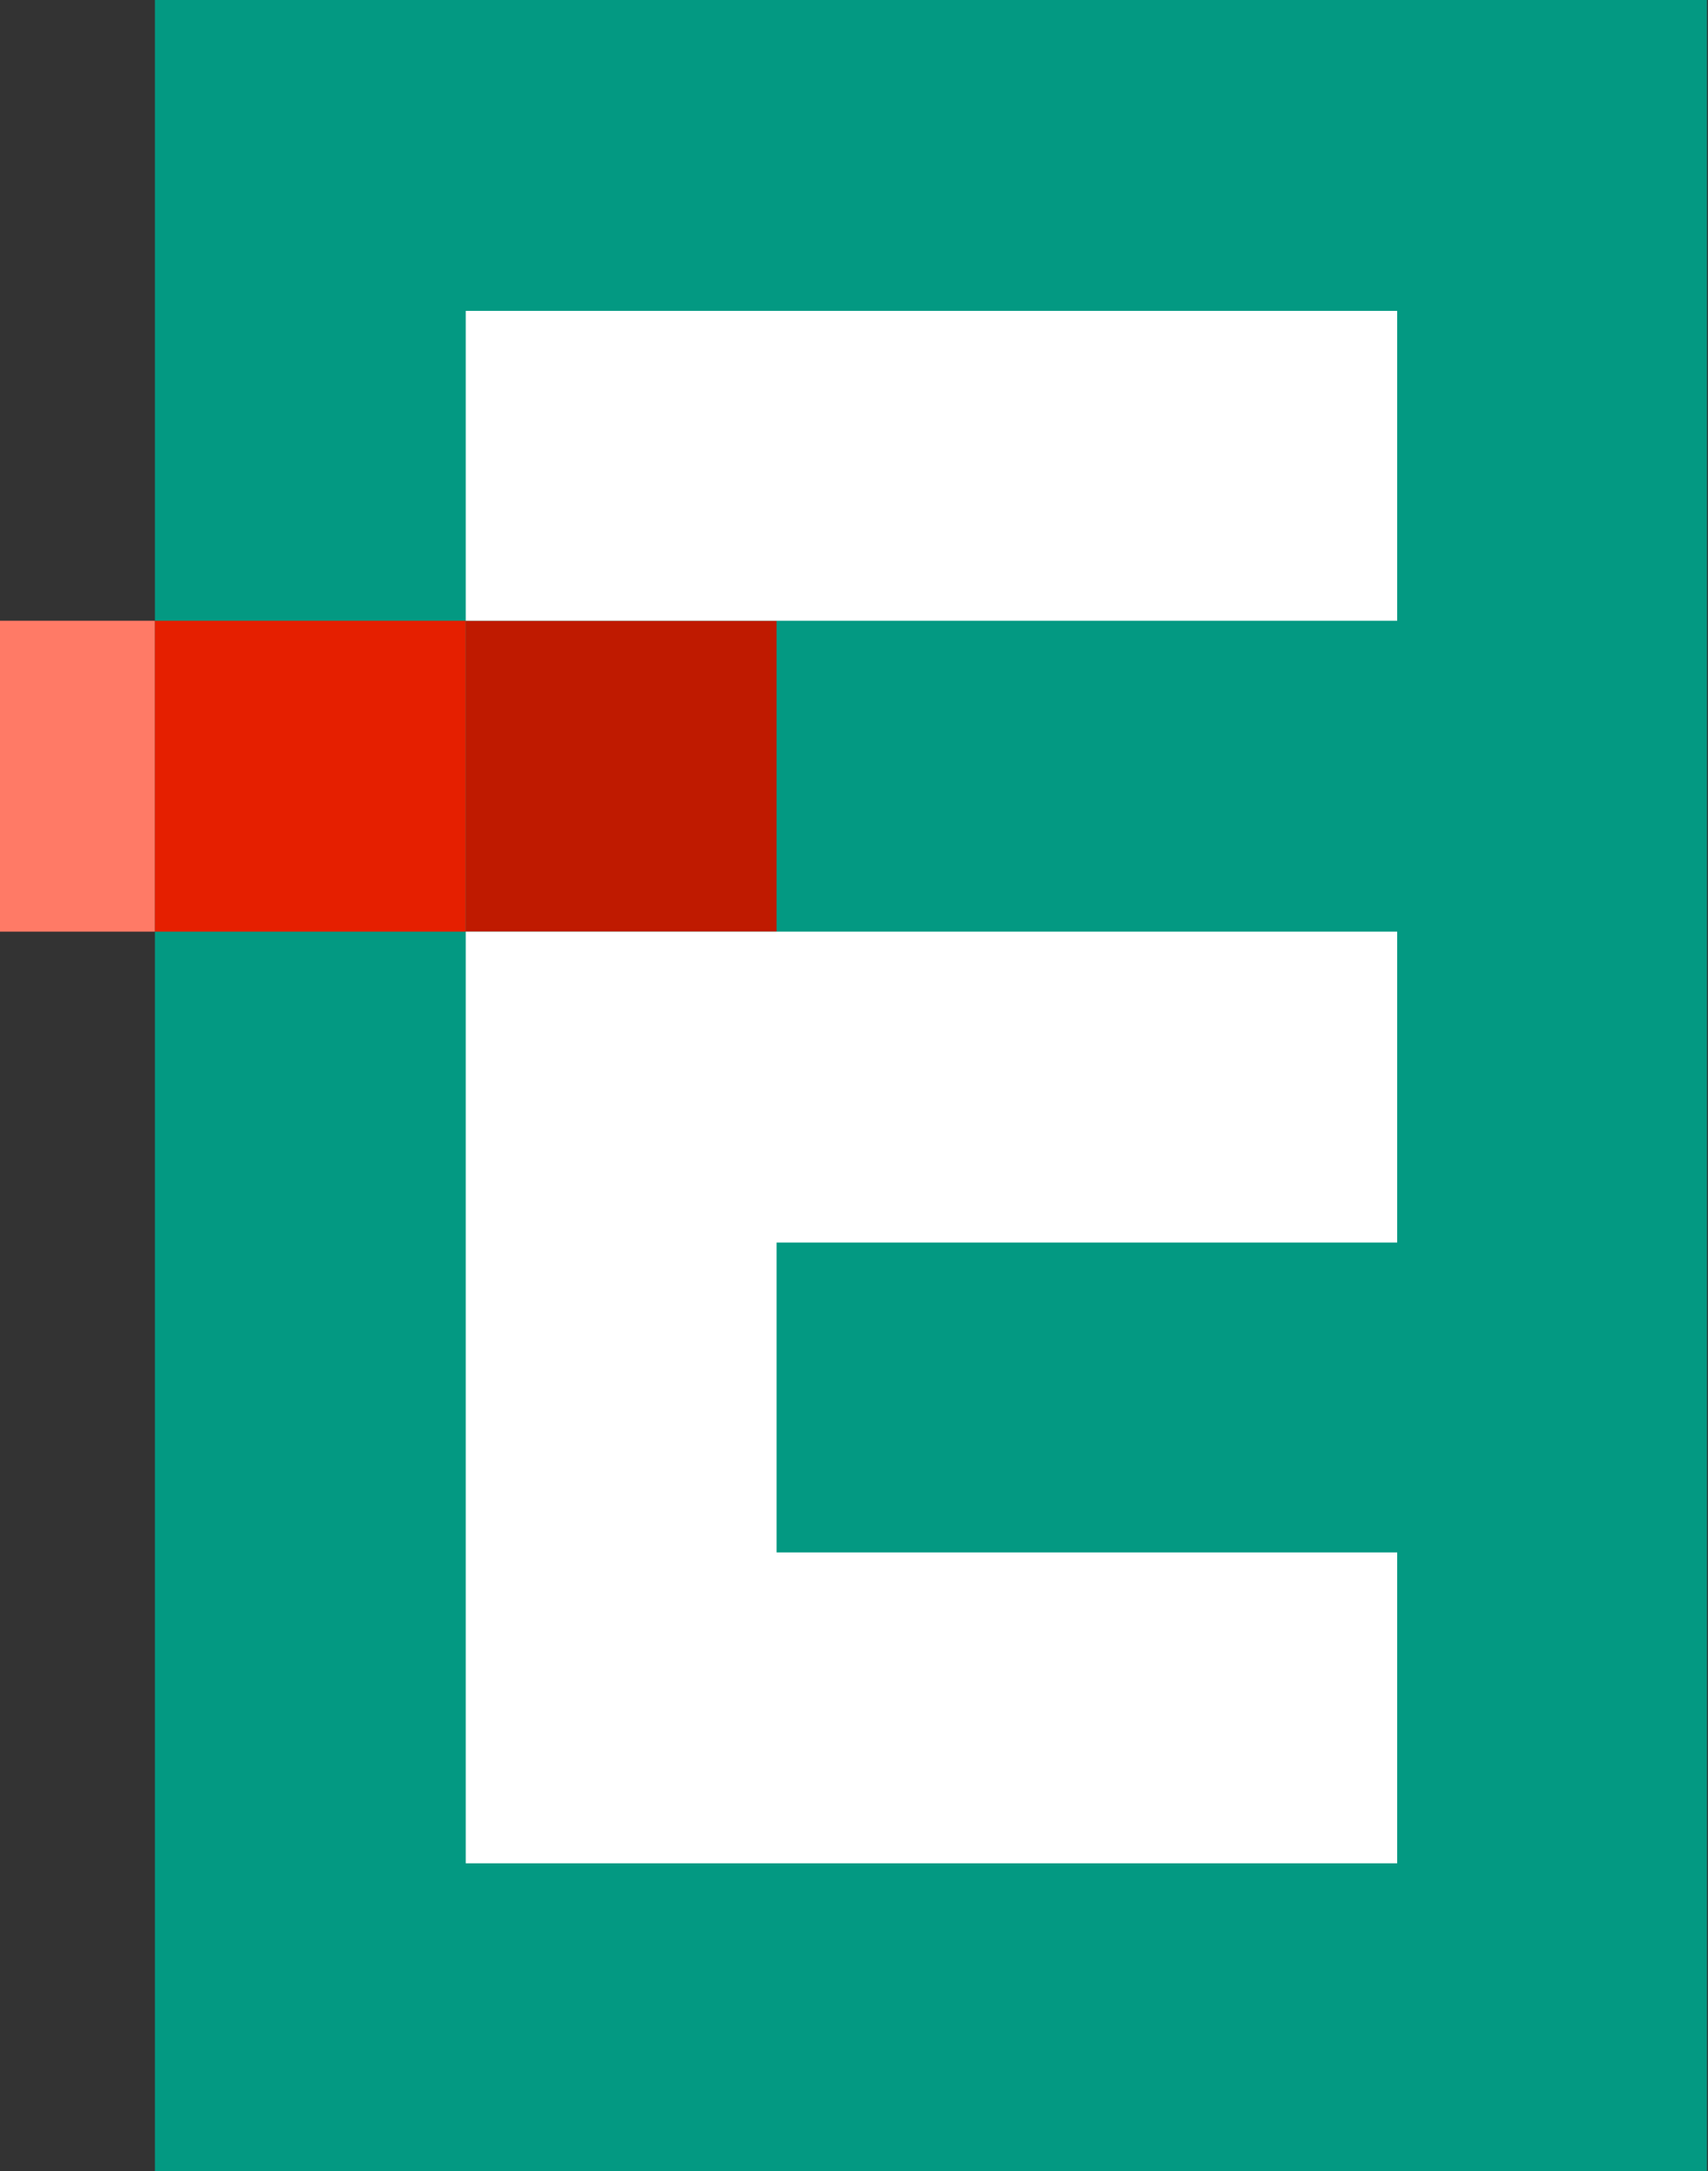 <?xml version="1.0" encoding="utf-8"?>
<!-- Generator: Adobe Illustrator 24.1.3, SVG Export Plug-In . SVG Version: 6.00 Build 0)  -->
<svg version="1.1" id="Layer_1" xmlns="http://www.w3.org/2000/svg" xmlns:xlink="http://www.w3.org/1999/xlink" x="0px" y="0px"
	 viewBox="0 0 16.65 21.16" style="enable-background:new 0 0 16.65 21.16;" xml:space="preserve">
<rect x="0" y="0" width="16.65" height="21.16" fill="#333333" stroke="none"/>
<style type="text/css">
	.st0{fill:#039982;}
	.st1{fill:#FF7A66;}
	.st2{fill:#E51F00;}
	.st3{fill:#BF1A00;}
	.st4{fill:#FFFFFF;}
</style>
<rect x="1.51" class="st0" width="15.13" height="21.16"/>
<polygon class="st1" points="0,6.05 0,7.57 0,9.08 1.51,9.08 1.51,7.57 1.51,6.05 "/>
<polygon class="st2" points="3.03,6.05 1.51,6.05 1.51,7.57 1.51,9.08 3.03,9.08 4.54,9.08 4.54,7.57 4.54,6.05 "/>
<polygon class="st3" points="6.05,6.05 4.54,6.05 4.54,7.57 4.54,9.08 6.05,9.08 7.57,9.08 7.57,7.57 7.57,6.05 "/>
<polygon class="st4" points="12.11,3.03 10.59,3.03 10.59,3.03 9.08,3.03 7.57,3.03 7.57,3.03 6.05,3.03 4.54,3.03 4.54,4.54 
	4.54,6.05 6.05,6.05 7.57,6.05 7.57,6.05 9.08,6.05 10.59,6.05 10.59,6.05 12.11,6.05 13.62,6.05 13.62,4.54 13.62,3.03 "/>
<polygon class="st4" points="12.11,9.08 10.59,9.08 10.59,9.08 9.08,9.08 7.57,9.08 7.57,9.08 6.05,9.08 4.54,9.08 4.54,10.59 
	4.54,10.59 4.54,12.11 4.54,13.62 4.54,13.62 4.54,15.13 4.54,16.65 4.54,18.16 6.05,18.16 7.57,18.16 7.57,18.16 9.08,18.16 
	10.59,18.16 10.59,18.16 12.11,18.16 13.62,18.16 13.62,16.65 13.62,15.13 12.11,15.13 10.59,15.13 10.59,15.13 9.08,15.13 
	7.57,15.13 7.57,13.62 7.57,13.62 7.57,12.11 9.08,12.11 10.59,12.11 10.59,12.11 12.11,12.11 13.62,12.11 13.62,10.59 13.62,10.59 
	13.62,9.08 "/>
</svg>
